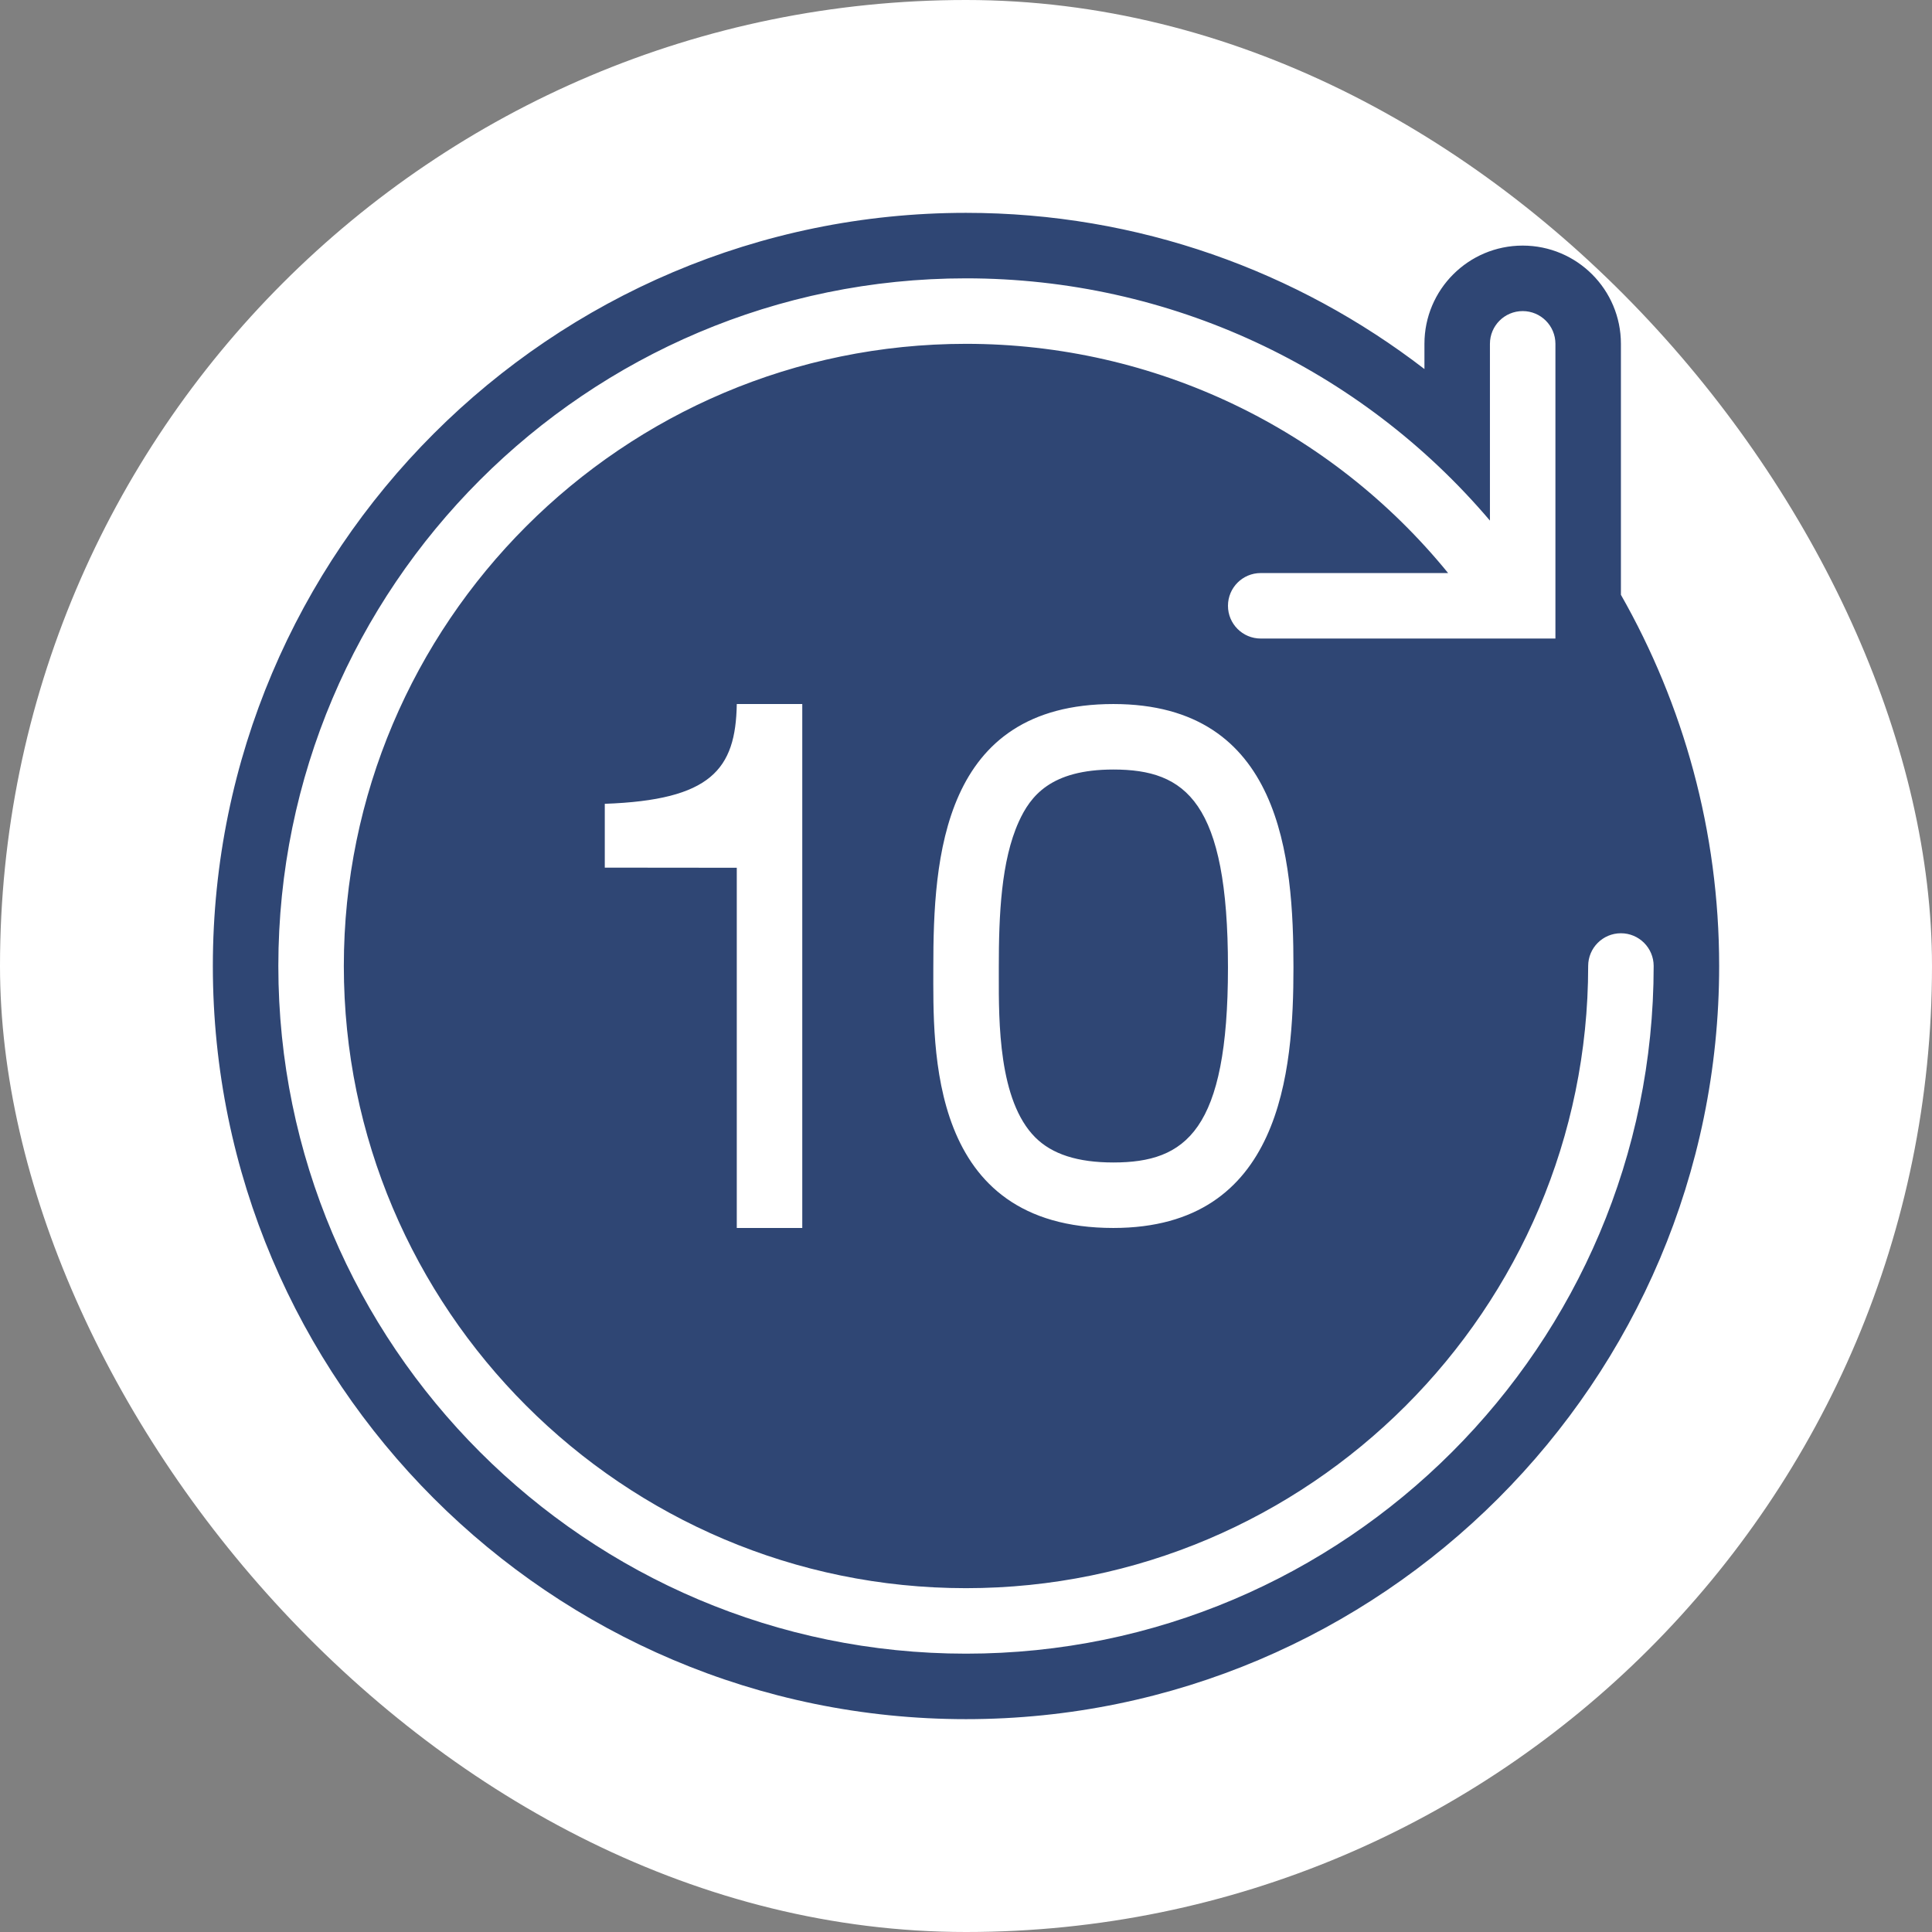 <!DOCTYPE svg PUBLIC "-//W3C//DTD SVG 1.1//EN" "http://www.w3.org/Graphics/SVG/1.1/DTD/svg11.dtd">
<!-- Uploaded to: SVG Repo, www.svgrepo.com, Transformed by: SVG Repo Mixer Tools -->
<svg fill="#2f4674" width="256px" height="256px" viewBox="-4.5 -4.5 59.00 59.00" xmlns="http://www.w3.org/2000/svg" xmlns:xlink="http://www.w3.org/1999/xlink" stroke="#2f4674" stroke-width="0.001">
<rect x="-4.5" y="-4.5" width="59.00" height="59.00" fill="#808080" stroke="none"/>
<g id="SVGRepo_bgCarrier" stroke-width="0">
<rect x="-4.5" y="-4.5" width="59.00" height="59.00" rx="29.5" fill="#ffffff" strokewidth="0"/>
</g>
<g id="SVGRepo_tracerCarrier" stroke-linecap="round" stroke-linejoin="round"/>
<g id="SVGRepo_iconCarrier">
<path d="M25 2C12.317 2 2 12.318 2 25C2 37.682 12.317 48 25 48C37.683 48 48 37.682 48 25C48 20.88 46.905 17.012 45 13.664L45 6C45 4.343 43.657 3 42 3C40.343 3 39 4.343 39 6L39 6.77C35.119 3.782 30.265 2 25 2 z M 25 4C31.218 4 37.032 6.726 41 11.398L41 6C41 5.448 41.447 5 42 5C42.553 5 43 5.448 43 6L43 15L34 15C33.447 15 33 14.552 33 14C33 13.448 33.447 13 34 13L39.723 13C36.129 8.589 30.758 6 25 6C14.523 6 6 14.523 6 25C6 35.477 14.523 44 25 44C35.477 44 44 35.477 44 25C44 24.448 44.447 24 45 24C45.553 24 46 24.448 46 25C46 36.58 36.579 46 25 46C13.421 46 4 36.58 4 25C4 13.42 13.421 4 25 4 z M 18 17L20 17L20 33L18 33L18 22L13.969 21.996L13.969 20.047C17.211 19.932 17.968 19 18 17 z M 29.5 17C34.639 17 35 21.706 35 25.043C35 28.209 34.64 33 29.5 33C23.82 33 24.002 27.524 24.002 25.043C24.001 21.706 24.27 17 29.5 17 z M 29.5 19C27.59 19 26.968 19.807 26.611 20.596C26.074 21.783 26.001 23.434 26.002 25.043L26.002 25.27C25.999 26.706 25.992 29.109 27.113 30.232C27.629 30.749 28.41 31 29.5 31C31.716 31 33 30.025 33 25.043C33 19.989 31.717 19 29.5 19 z"/>
</g>
</svg>